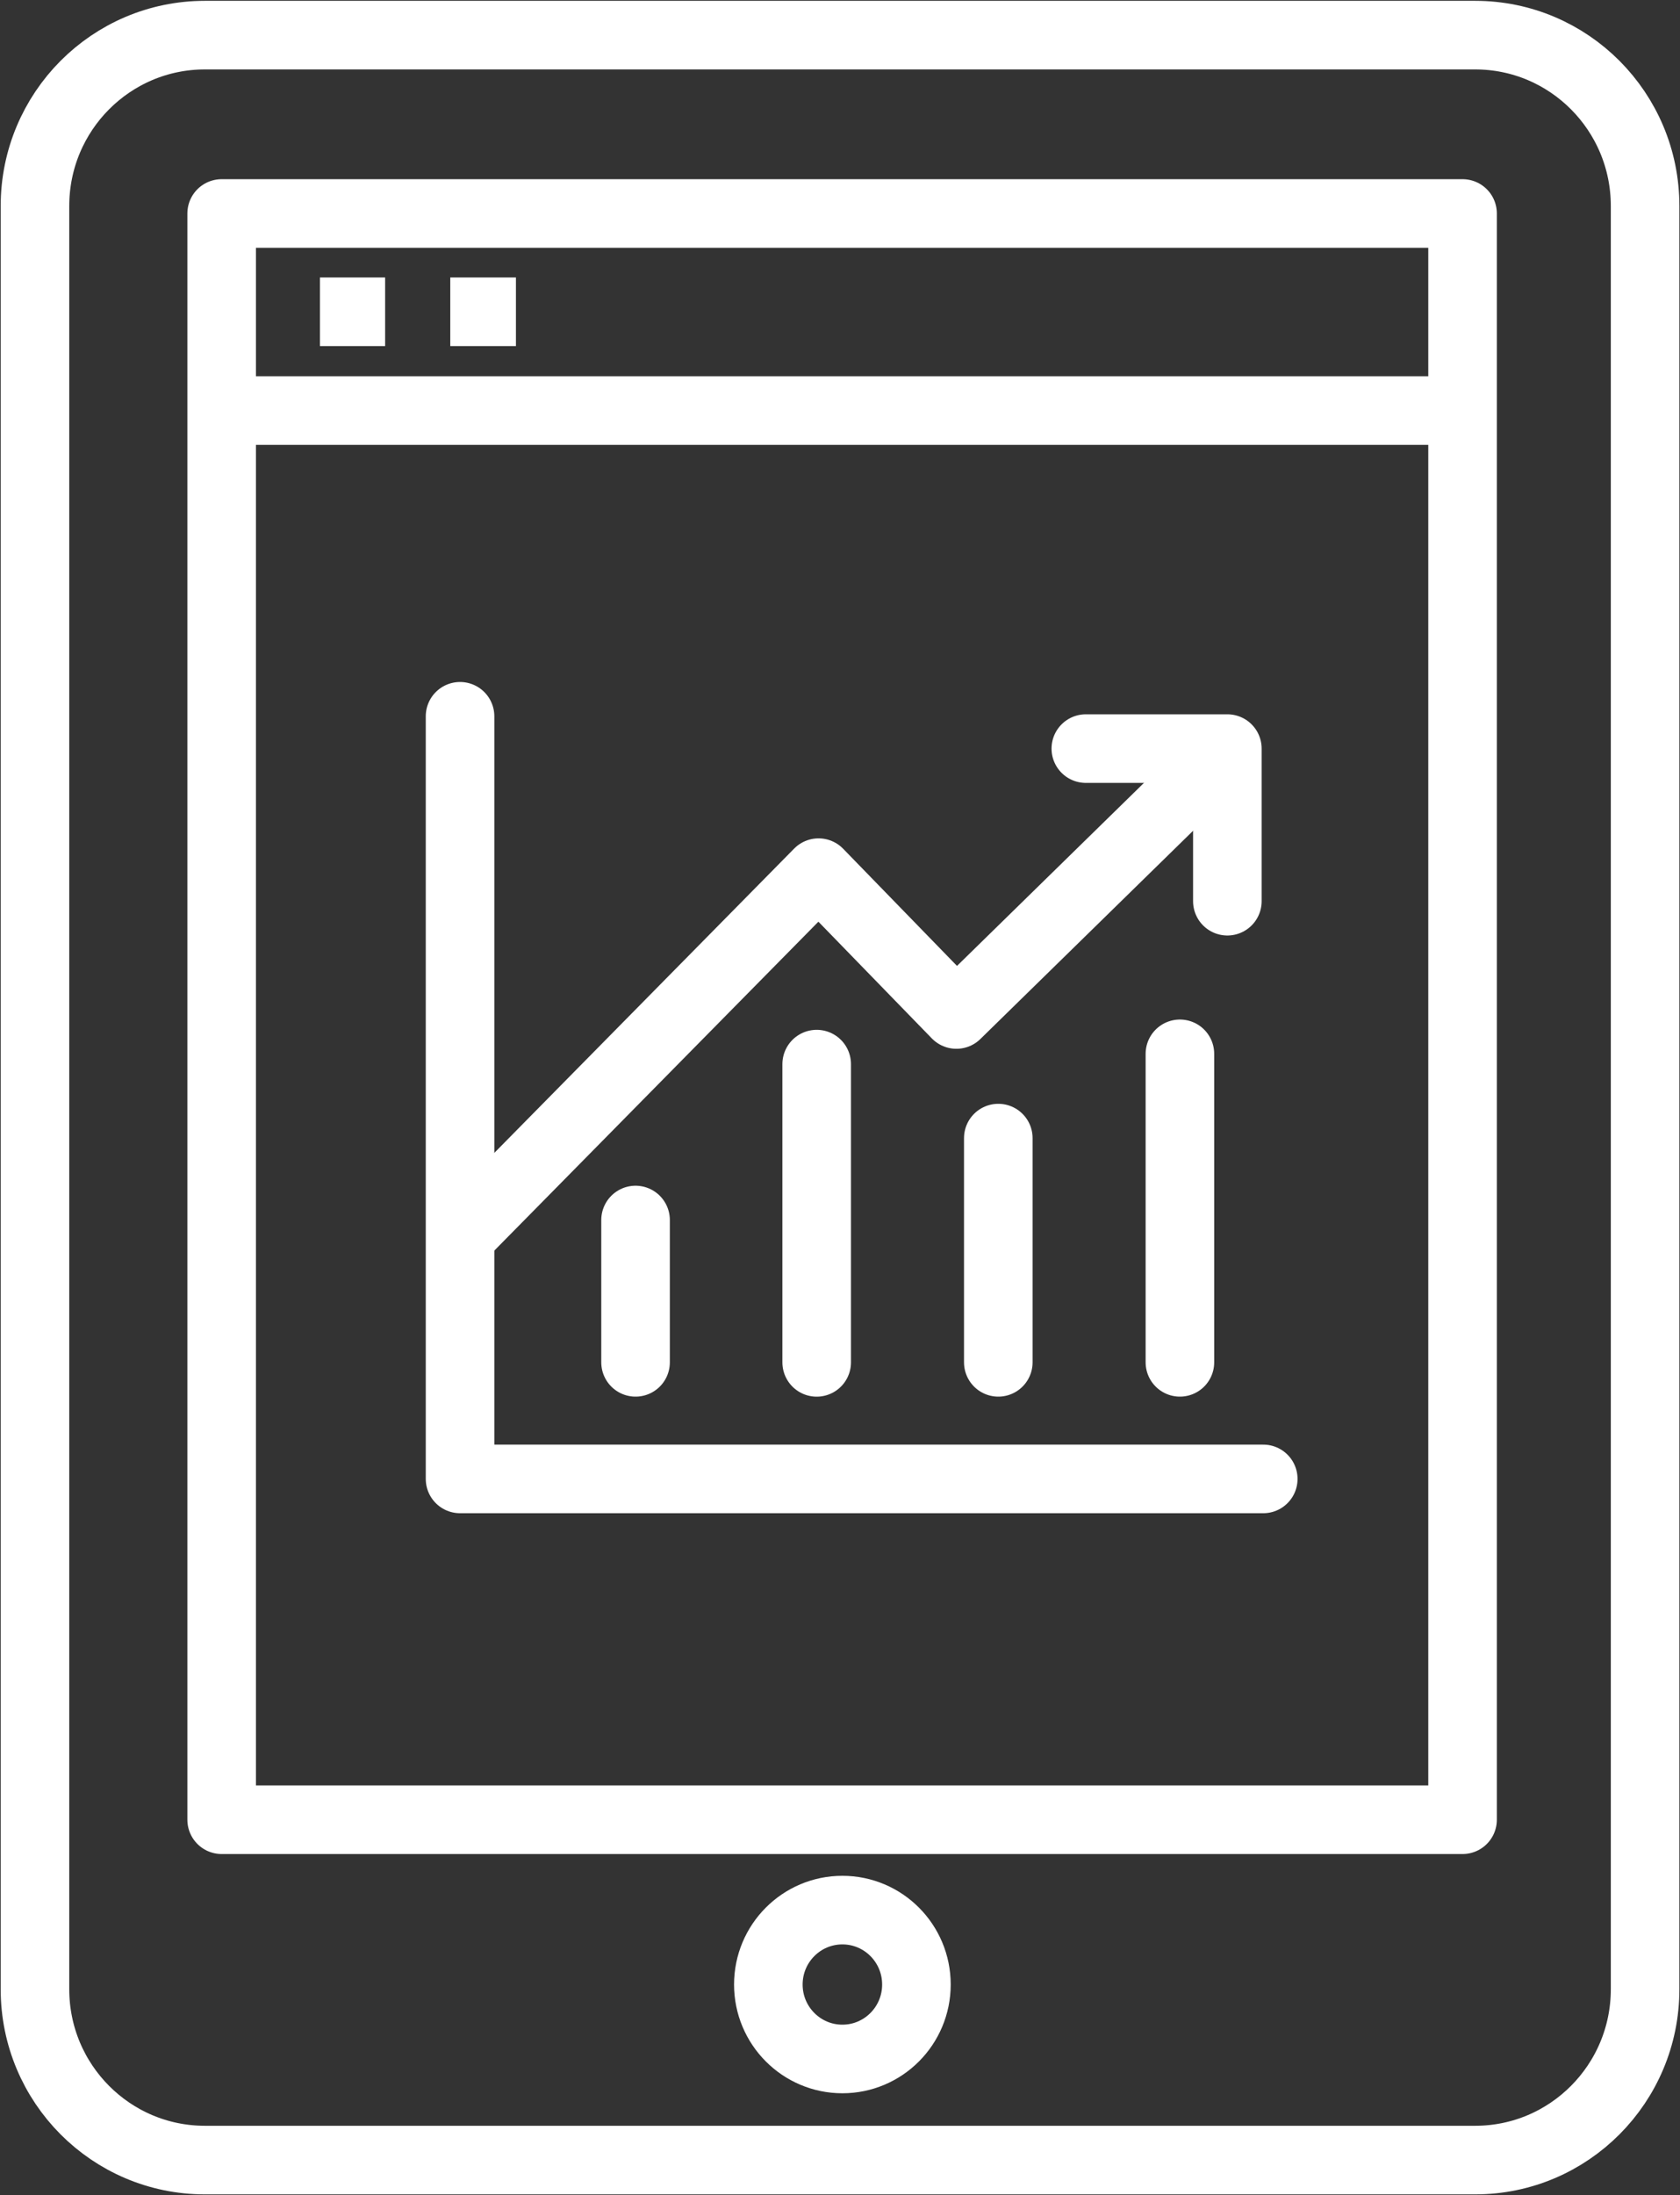 <?xml version="1.0" encoding="UTF-8"?>
<svg xmlns="http://www.w3.org/2000/svg" width="49" height="64" viewBox="0 0 49 64" fill="none">
  <rect x="0" y="0" width="49" height="64" fill="#333333" stroke="none"/>
  <g clip-path="url(#clip0_6488_2313)">
    <path d="M13.418 20.883V43.117H36.845" stroke="white" stroke-width="2" stroke-linecap="round" stroke-linejoin="round"></path>
    <path d="M13.717 35.747L23.875 25.442L27.895 29.577L35.636 22.002" stroke="white" stroke-width="2" stroke-linecap="round" stroke-linejoin="round"></path>
    <path d="M31.67 21.825H35.798V26.274" stroke="white" stroke-width="2" stroke-linecap="round" stroke-linejoin="round"></path>
    <path d="M18.537 35.569V39.718" stroke="white" stroke-width="2" stroke-linecap="round" stroke-linejoin="round"></path>
    <path d="M23.82 31.024V39.719" stroke="white" stroke-width="2" stroke-linecap="round" stroke-linejoin="round"></path>
    <path d="M29.117 33.181V39.718" stroke="white" stroke-width="2" stroke-linecap="round" stroke-linejoin="round"></path>
    <path d="M34.414 30.724V39.718" stroke="white" stroke-width="2" stroke-linecap="round" stroke-linejoin="round"></path>
    <path d="M9.332 9.09H11.233" stroke="white" stroke-width="2" stroke-linejoin="round"></path>
    <path d="M13.133 9.09H15.048" stroke="white" stroke-width="2" stroke-linejoin="round"></path>
    <path d="M6.465 11.97H42.672" stroke="white" stroke-width="2" stroke-linejoin="round"></path>
    <path d="M42.658 6.224H6.465V53.053H42.658V6.224Z" stroke="white" stroke-width="2" stroke-linecap="round" stroke-linejoin="round"></path>
    <path d="M43.025 1.024H5.977C3.239 1.024 1.02 3.254 1.02 6.006V57.995C1.02 60.746 3.239 62.976 5.977 62.976H43.025C45.763 62.976 47.982 60.746 47.982 57.995V6.006C47.982 3.254 45.763 1.024 43.025 1.024Z" stroke="white" stroke-width="2" stroke-linecap="round" stroke-linejoin="round"></path>
    <path d="M24.57 60.028C25.762 60.028 26.729 59.056 26.729 57.858C26.729 56.659 25.762 55.688 24.57 55.688C23.377 55.688 22.41 56.659 22.41 57.858C22.41 59.056 23.377 60.028 24.57 60.028Z" stroke="white" stroke-width="2" stroke-linecap="round" stroke-linejoin="round"></path>
  </g>
  <defs>
    <clipPath id="clip0_6488_2313">
      <rect width="49" height="64" fill="white"></rect>
    </clipPath>
  </defs>
</svg>
